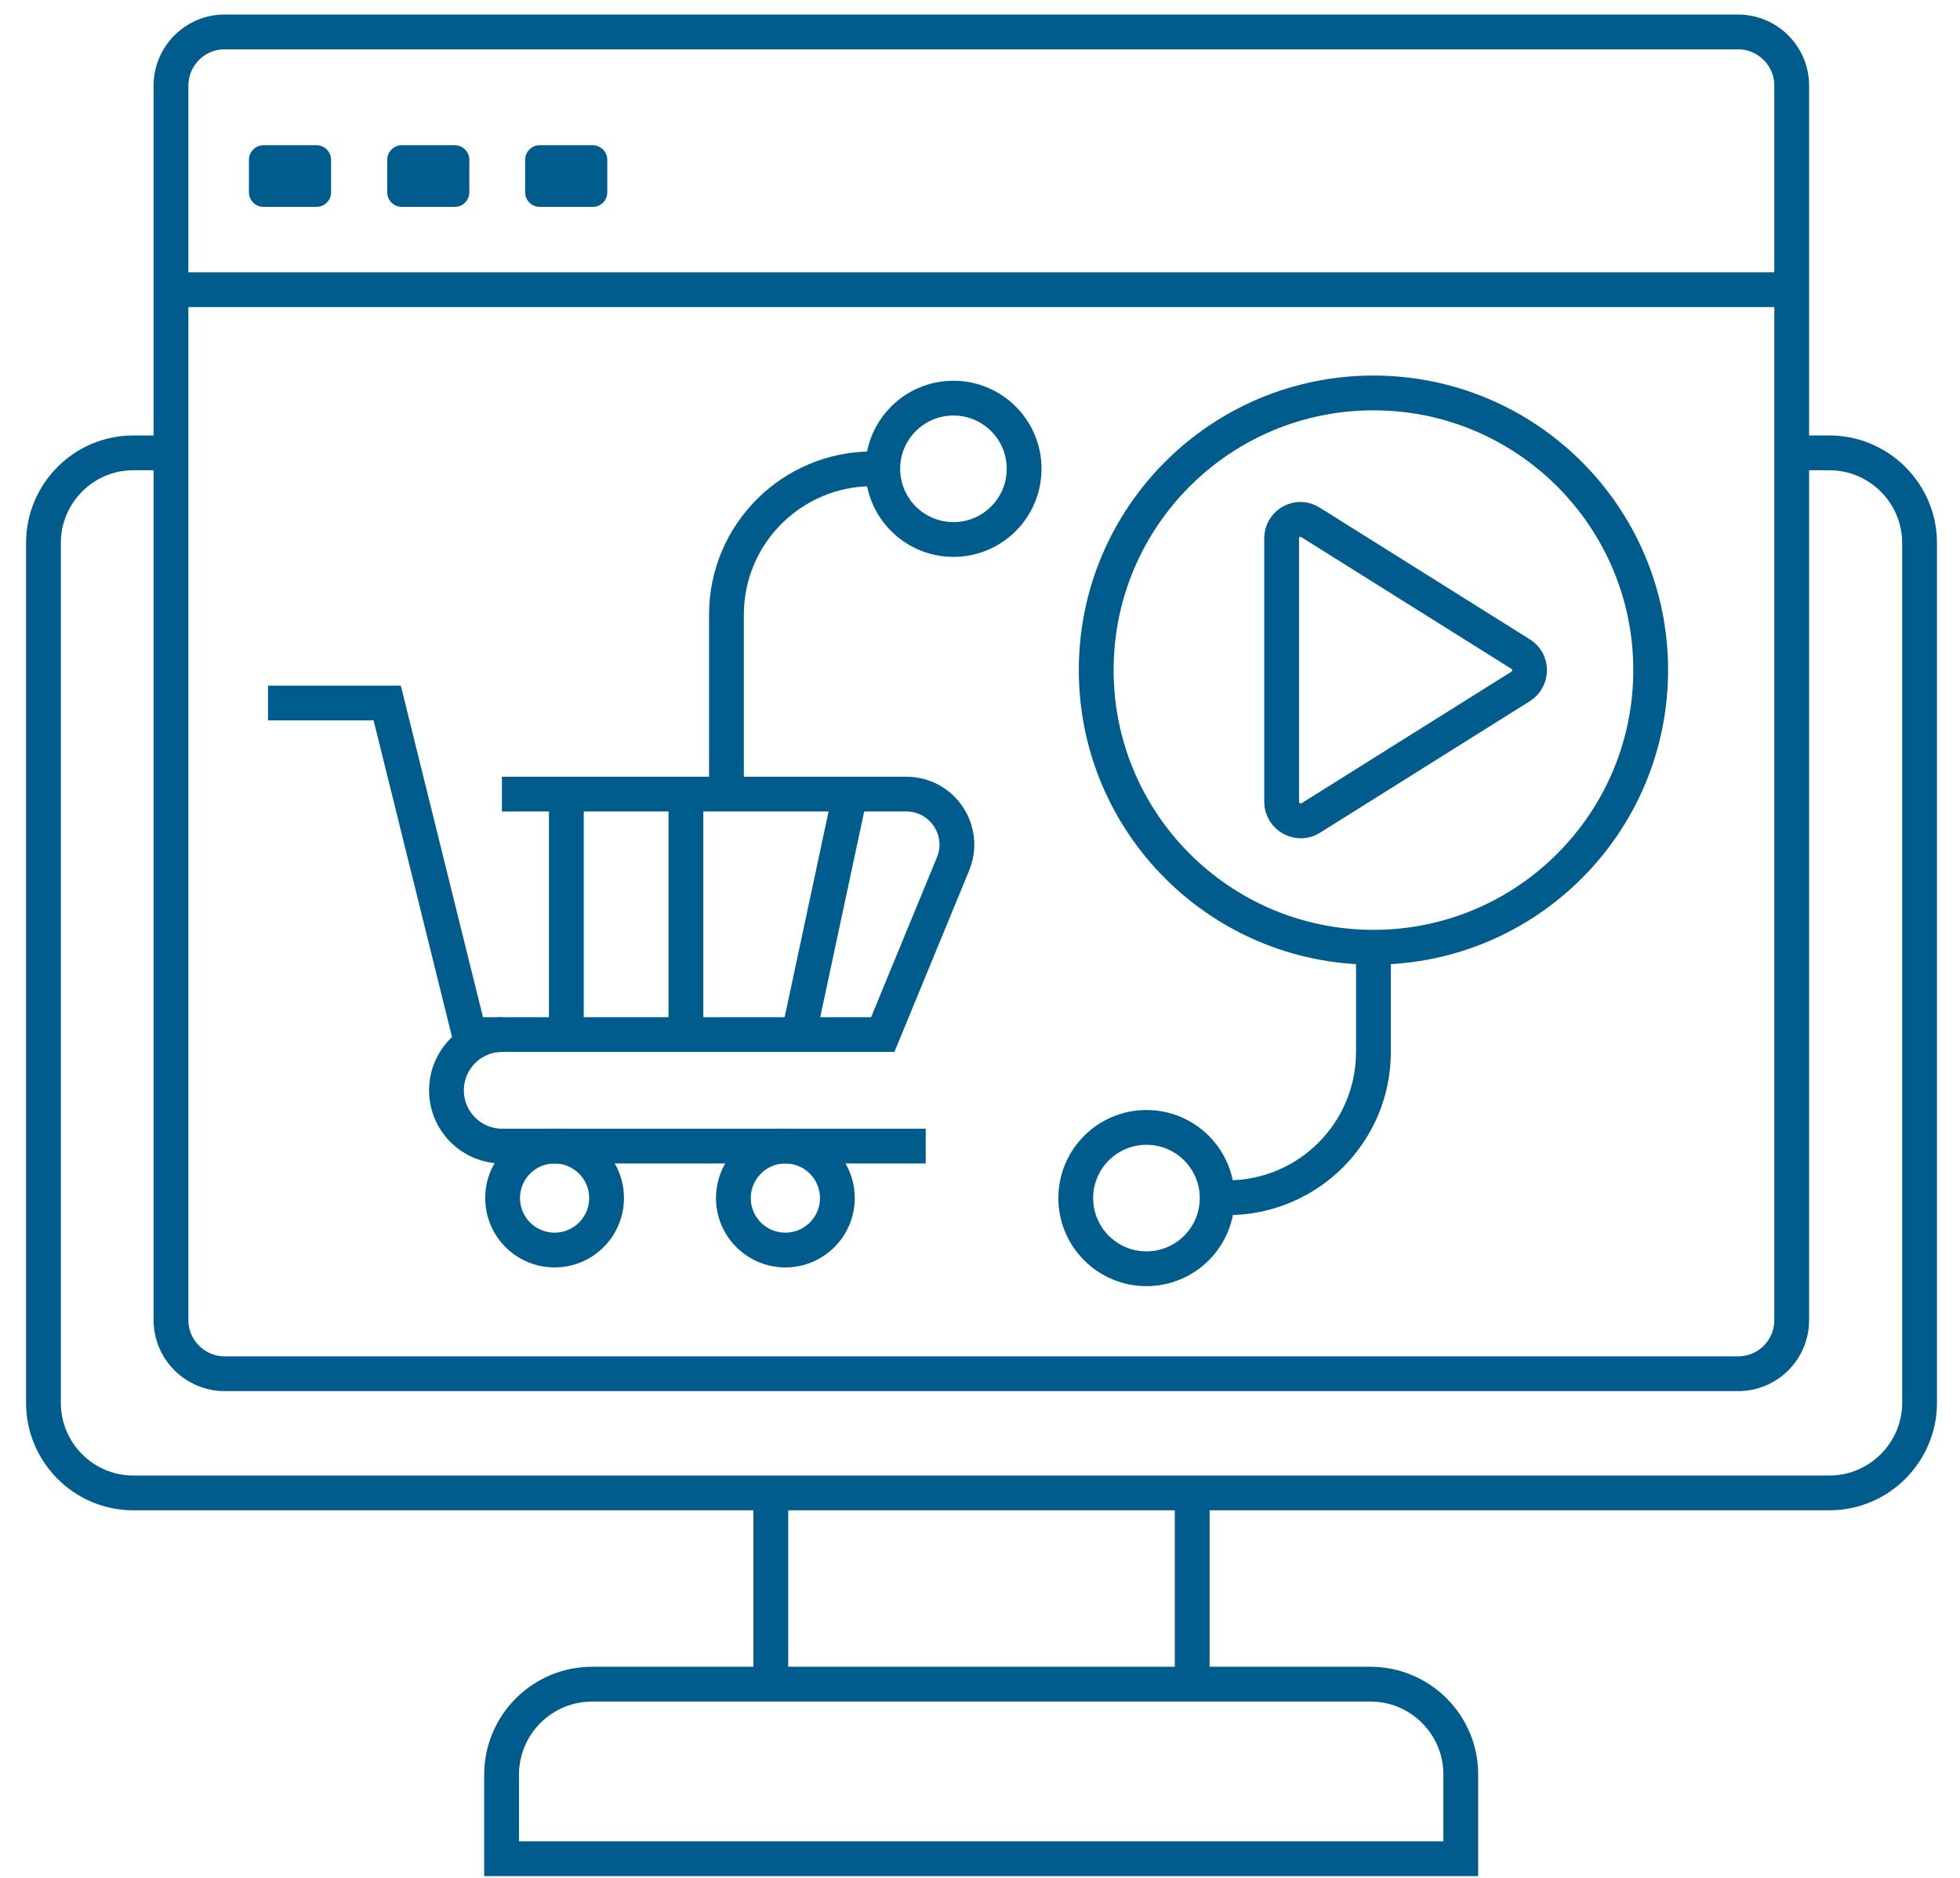 <?xml version="1.0" encoding="UTF-8"?> <svg xmlns="http://www.w3.org/2000/svg" width="72" height="69" viewBox="0 0 72 69" fill="none"> <path d="M65.818 16.64H67.205C69.026 16.64 70.515 18.13 70.515 19.95V51.545C70.515 53.365 69.026 54.855 67.205 54.855H4.893C3.073 54.855 1.596 53.365 1.596 51.545V19.95C1.596 18.13 3.073 16.64 4.893 16.64H6.293" stroke="#005C8C" stroke-width="1.278" stroke-miterlimit="10"></path> <path d="M28.316 54.855V61.882" stroke="#005C8C" stroke-width="1.278" stroke-miterlimit="10"></path> <path d="M43.795 54.855V61.882" stroke="#005C8C" stroke-width="1.278" stroke-miterlimit="10"></path> <path d="M50.338 61.882H21.76C19.914 61.882 18.425 63.371 18.425 65.217V68.297H53.661V65.217C53.673 63.384 52.184 61.882 50.338 61.882Z" stroke="#005C8C" stroke-width="1.278" stroke-miterlimit="10"></path> <path d="M11.627 7.602H9.68C9.387 7.602 9.145 7.36 9.145 7.067V5.871C9.145 5.578 9.387 5.336 9.68 5.336H11.627C11.92 5.336 12.162 5.578 12.162 5.871V7.067C12.162 7.36 11.92 7.602 11.627 7.602Z" fill="#005C8C"></path> <path d="M16.706 7.602H14.759C14.466 7.602 14.224 7.36 14.224 7.067V5.871C14.224 5.578 14.466 5.336 14.759 5.336H16.706C16.999 5.336 17.241 5.578 17.241 5.871V7.067C17.241 7.36 16.999 7.602 16.706 7.602Z" fill="#005C8C"></path> <path d="M21.773 7.602H19.825C19.532 7.602 19.291 7.36 19.291 7.067V5.871C19.291 5.578 19.532 5.336 19.825 5.336H21.773C22.066 5.336 22.308 5.578 22.308 5.871V7.067C22.308 7.36 22.078 7.602 21.773 7.602Z" fill="#005C8C"></path> <path d="M63.845 50.476H8.254C7.172 50.476 6.281 49.597 6.281 48.503V3.147C6.281 2.065 7.159 1.173 8.254 1.173H63.845C64.927 1.173 65.818 2.052 65.818 3.147V48.503C65.818 49.597 64.939 50.476 63.845 50.476Z" stroke="#005C8C" stroke-width="1.278" stroke-miterlimit="10"></path> <path d="M6.293 10.644H65.818" stroke="#005C8C" stroke-width="1.278" stroke-miterlimit="10"></path> <path d="M50.453 34.805C56.077 34.805 60.637 30.246 60.637 24.622C60.637 18.997 56.077 14.438 50.453 14.438C44.828 14.438 40.269 18.997 40.269 24.622C40.269 30.246 44.828 34.805 50.453 34.805Z" stroke="#005C8C" stroke-width="1.278" stroke-miterlimit="10"></path> <path d="M47.08 19.784V29.459C47.08 30.006 47.691 30.35 48.149 30.057L55.863 25.22C56.296 24.94 56.296 24.303 55.863 24.036L48.149 19.199C47.691 18.893 47.08 19.224 47.08 19.784Z" stroke="#005C8C" stroke-width="1.278" stroke-miterlimit="10"></path> <path d="M35.025 19.823C36.459 19.823 37.621 18.66 37.621 17.226C37.621 15.791 36.459 14.629 35.025 14.629C33.59 14.629 32.428 15.791 32.428 17.226C32.428 18.66 33.59 19.823 35.025 19.823Z" stroke="#005C8C" stroke-width="1.278" stroke-miterlimit="10"></path> <path d="M26.686 29.192V22.585C26.686 19.619 29.092 17.226 32.046 17.226H32.415" stroke="#005C8C" stroke-width="1.278" stroke-miterlimit="10"></path> <path d="M42.115 46.619C43.549 46.619 44.712 45.456 44.712 44.022C44.712 42.587 43.549 41.425 42.115 41.425C40.681 41.425 39.518 42.587 39.518 44.022C39.518 45.456 40.681 46.619 42.115 46.619Z" stroke="#005C8C" stroke-width="1.278" stroke-miterlimit="10"></path> <path d="M28.85 45.931C29.905 45.931 30.76 45.076 30.76 44.022C30.76 42.967 29.905 42.112 28.85 42.112C27.796 42.112 26.941 42.967 26.941 44.022C26.941 45.076 27.796 45.931 28.85 45.931Z" stroke="#005C8C" stroke-width="1.278" stroke-miterlimit="10"></path> <path d="M20.372 45.931C21.427 45.931 22.282 45.076 22.282 44.022C22.282 42.967 21.427 42.112 20.372 42.112C19.318 42.112 18.463 42.967 18.463 44.022C18.463 45.076 19.318 45.931 20.372 45.931Z" stroke="#005C8C" stroke-width="1.278" stroke-miterlimit="10"></path> <path d="M50.453 34.793V38.65C50.453 41.616 48.047 44.009 45.094 44.009H44.725" stroke="#005C8C" stroke-width="1.278" stroke-miterlimit="10"></path> <path d="M9.845 25.831H14.224L17.241 38.013H32.428L35.012 31.738C35.508 30.515 34.617 29.179 33.293 29.179H18.438" stroke="#005C8C" stroke-width="1.278" stroke-miterlimit="10"></path> <path d="M20.805 29.192V38.013" stroke="#005C8C" stroke-width="1.278" stroke-miterlimit="10"></path> <path d="M25.197 29.192V38.013" stroke="#005C8C" stroke-width="1.278" stroke-miterlimit="10"></path> <path d="M31.206 29.281L29.36 37.924" stroke="#005C8C" stroke-width="1.278" stroke-miterlimit="10"></path> <path d="M34.006 42.112H18.45C17.317 42.112 16.401 41.196 16.401 40.063C16.401 38.93 17.317 38.013 18.45 38.013" stroke="#005C8C" stroke-width="1.278" stroke-miterlimit="10"></path> </svg> 